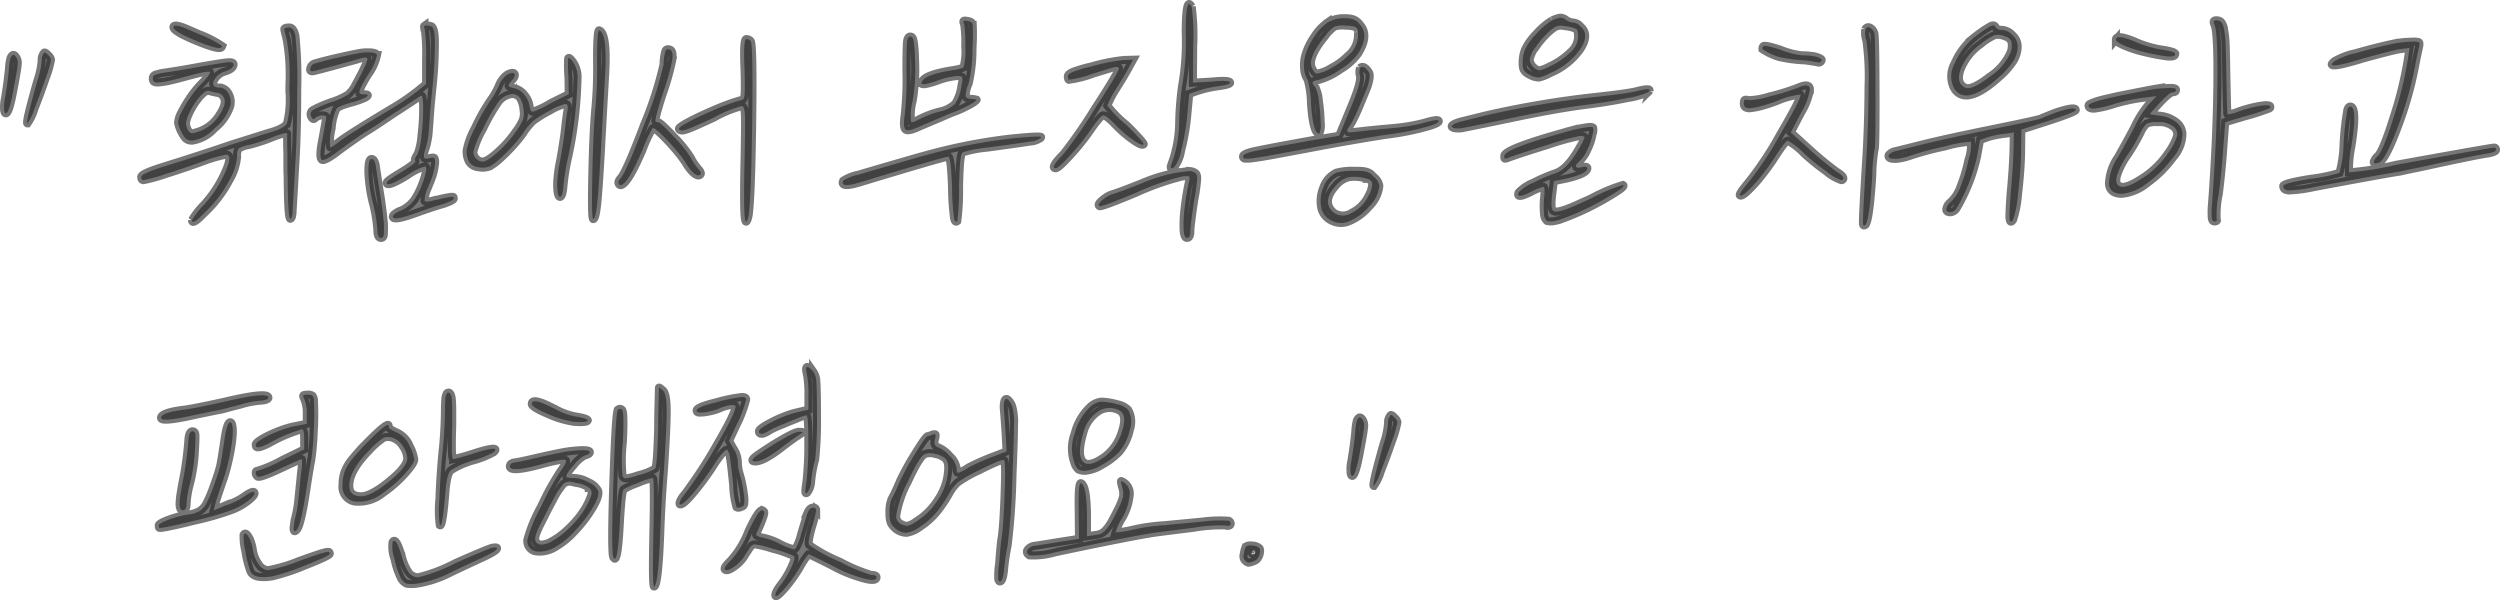 <svg xmlns="http://www.w3.org/2000/svg" width="310.285" height="74.497" viewBox="0 0 310.285 74.497">
  <path id="_휘림에서_불편함을_벗어나고_자유로워_졌어요._" data-name="&quot; 휘림에서 불편함을 벗어나고    자유로워 졌어요. &quot;" d="M5.472-16.352a1.3,1.3,0,0,1,.128-.72q.16-.3.224-.3.16,0,.48.352a.992.992,0,0,1,.32.544,12.994,12.994,0,0,1-.672,2.32Q5.28-12.192,4.56-10.384A6.077,6.077,0,0,1,3.7-8.576q-.144,0,.192-1.408t1.04-3.872A10.576,10.576,0,0,0,5.472-16.352ZM1.6-16.672q.32-.768.736-.064a1.373,1.373,0,0,1,.144.9q-.048.64-.464,2.784Q1.44-9.824,1.024-9.824.832-9.824.8-10.4a5.26,5.26,0,0,1,.128-1.344q.352-2.208.48-3.616A6.432,6.432,0,0,1,1.6-16.672Zm20.224-3.84q0-.448,1.408.1.608.256,1.856.8a13.414,13.414,0,0,1,2.784,1.44.468.468,0,0,1-.1.16q-.32.352-3.136-.816T21.824-20.512Zm13.76.256q0-.224.608-.224.544,0,.768,1.056a52.385,52.385,0,0,1,.224,6.64q0,5.552-.256,9.52-.256,4.608-.32,5.5a2.814,2.814,0,0,1-.08.736q-.08.288-.208.288-.288-.1-.32-5.248-.032-.48-.032-.944v-1.7q0-.4-.016-.736T35.936-6V-7.328q-.064-.192-1.7.416a20.929,20.929,0,0,1-3.1,1.024A3.234,3.234,0,0,0,29.9-5.44a1.712,1.712,0,0,0-.176.992,6.984,6.984,0,0,1-.96,2.912A15.391,15.391,0,0,1,25.6,2.592q-1.472,1.536-1.472.832a9.542,9.542,0,0,1,1.44-1.856,14.85,14.85,0,0,0,3.008-4.9Q29.024-4.7,28.352-4.7a18.441,18.441,0,0,0-2.784.8q-2.336.864-4.752,1.616a21.44,21.44,0,0,1-2.7.752q-.288,0-.288-.4t2.528-1.2Q25.7-4.8,29.024-5.952q.224-.064,4.16-1.312.128-.032.416-.128,1.984-.544,2.32-1.2a12.4,12.4,0,0,0,.3-3.952v-.832a25,25,0,0,0-.352-5.664Q35.584-20.16,35.584-20.256ZM25.12-15.616q2.912-.512,3.52-.544.672-.032.64.288-.032.512-.992.832a2.166,2.166,0,0,0-1.5,1.28q-.192.7.672.736a1.317,1.317,0,0,1,1.168.7,2.106,2.106,0,0,1,.24,1.6,5.92,5.92,0,0,1-1.952,2.768,4.661,4.661,0,0,1-2.784,1.52,1.263,1.263,0,0,1-.528-.1,1.051,1.051,0,0,1-.368-.288,3.861,3.861,0,0,1-.384-.608A4.151,4.151,0,0,1,22.4-8.672a3.081,3.081,0,0,1,.4-1.248,16.441,16.441,0,0,1,.992-1.7,13.147,13.147,0,0,1,1.232-1.6q1.472-1.5,1.312-1.728-.224-.192-2.688.48-1.5.416-2.3.592a9.037,9.037,0,0,1-1.3.208,1.068,1.068,0,0,1-.64-.08.48.48,0,0,1-.144-.4.455.455,0,0,1,.272-.448,5.941,5.941,0,0,1,1.232-.288Q22.72-15.168,25.12-15.616Zm2.24,3.264a10.6,10.6,0,0,1-1.12-.256q-.416-.128-1.152.72a8.943,8.943,0,0,0-1.28,1.968,5.172,5.172,0,0,0-.416,1.152,1.413,1.413,0,0,0,.144.832,1.137,1.137,0,0,0,.4.544.98.98,0,0,0,.672-.064,4.852,4.852,0,0,0,2.944-2.208q1.088-1.632.32-2.4A.983.983,0,0,0,27.36-12.352Zm25.664-7.872q-.16-.384-.048-.464A.86.86,0,0,1,53.5-20.7a1.226,1.226,0,0,1,.352.08.525.525,0,0,1,.192.256,1.951,1.951,0,0,1,.144.5,9.327,9.327,0,0,1,.08.96,51.9,51.9,0,0,1-.256,5.44q-.1.928-.208,2.048T53.632-9.3q-.064,1.008-.1,1.3a9.977,9.977,0,0,1-.416,2.528,2.317,2.317,0,0,0-.192,1.136q.1.208.672.08.48-.128.592-.032t.112.576a7.853,7.853,0,0,1-.608,2.4q-.1.224-.256.64a4.4,4.4,0,0,0-.448,1.7q.1.224,1.088-.032l.144-.048a1.107,1.107,0,0,1,.128-.032A.9.9,0,0,1,54.528.9q1.984-.48,2.048-.32a.356.356,0,0,1,.032.16q0,.256-1.344.7-1.088.288-3.648,1.216-2.208.768-2.5.48-.288-.32.768-.832a.992.992,0,0,1,.192-.064A4.083,4.083,0,0,0,51.792.8a10.8,10.8,0,0,0,1.232-2.816q.352-1.216,0-1.216a7.562,7.562,0,0,0-2.176,1.088q-2.56,1.568-2.56.928,0-.224,1.824-1.312Q52-3.68,51.84-3.936q-.16-.192.288-.832a8,8,0,0,0,.48-2.3,26.851,26.851,0,0,0,.208-3.472Q52.8-12.16,52.544-12q-.128.064-.544.336t-1.264.832q-.848.56-1.456.944Q46.4-7.936,45.568-7.456q-.992.64-2.976,2.08Q40.7-3.9,40.288-4.048t-.064-2.128q.1-.448.48-2.624a1.02,1.02,0,0,0,.048-.624q-.08-.144-.4-.144a1.4,1.4,0,0,0-.928.32q-.288.32-.512-.192a.609.609,0,0,1,.24-.8,15.3,15.3,0,0,1,2.32-.992,9.466,9.466,0,0,0,2.016-.912,3.774,3.774,0,0,0,.928-1.232q1.7-3.072,1.44-3.3-.16-.192-1.216.16Q39.3-15.04,39.072-15.04q-.416,0-.224-.48a.755.755,0,0,1,.48-.48q1.152-.352,3.376-.848t2.7-.528q1.6-.1,1.68.32a6.06,6.06,0,0,1-1.072,2.368q-1.344,2.144-1.056,2.4a.85.85,0,0,0,.48.1q.9,0,.192.416a10.442,10.442,0,0,1-1.6.576q-1.792.48-1.984.832a7.14,7.14,0,0,0-.592,2.416,6.444,6.444,0,0,0-.176,2.32q.064.128,1.152-.7,1.152-.9,6.976-4.384a28.765,28.765,0,0,0,2.72-1.888l1.056-.864v-3.04A24.14,24.14,0,0,0,53.024-20.224ZM46.016-2.656q0-1.5.384-1.5.416,0,.544.928.1.7.48,3.136.288,1.664.512,3.9A11.55,11.55,0,0,1,47.92,5.3q-.048.336-.336.336-.448,0-.448-.96a18.28,18.28,0,0,0-.56-3.376A18.626,18.626,0,0,1,46.016-2.656ZM74.4-16.416q0-3.744.256-3.712,1.056.352.736,5.664-.448,7.776-.512,9.184-.288,5.024-.48,6.8T73.92,3.3q-.224-.032-.112-5.36t.368-8.24A52.913,52.913,0,0,0,74.4-16.416Zm-3.584-.224q.1-.224.576.416a3.322,3.322,0,0,1,.576,2.176,50.431,50.431,0,0,1-1.12,9.472,28.18,28.18,0,0,0-.64,3.936q-.1,1.088-.384,1.184Q69.6.576,69.5-.1a7.841,7.841,0,0,1,0-1.744,17.972,17.972,0,0,1,.32-2.128q.32-1.7.576-3.648.16-1.568.32-2.5.16-.9-.256-.864a6.31,6.31,0,0,0-1.888.8,14.486,14.486,0,0,0-2.112,1.3A7.961,7.961,0,0,0,65.184-7.3a17.337,17.337,0,0,1-1.248,1.52A20.854,20.854,0,0,1,62.4-4.24a7.823,7.823,0,0,1-1.28.976,2.424,2.424,0,0,1-1.5.112A1.483,1.483,0,0,1,58.5-3.84a2.7,2.7,0,0,1-.288-1.376,9.415,9.415,0,0,1,1.024-2.768,23.71,23.71,0,0,1,1.952-3.472,9.478,9.478,0,0,0,1.088-1.952,2.945,2.945,0,0,1,.544-.832,1.775,1.775,0,0,1,.608-.48q.608-.256.736.016t-.336.784q-.464.512-.4.688t.768.3a2.281,2.281,0,0,1,1.184.816,2.736,2.736,0,0,1,.64,1.424q.128.672.4.672a11.772,11.772,0,0,0,2.32-1.12l2.144-1.056-.032-2.08A17.246,17.246,0,0,1,70.816-16.64Zm-5.984,4.9a1.185,1.185,0,0,0-1.28-.432,2.469,2.469,0,0,0-1.408.944,23.758,23.758,0,0,0-1.9,3.312,11.4,11.4,0,0,0-1.2,2.864,1.191,1.191,0,0,0,.352.848,1.081,1.081,0,0,0,.8.368q.576,0,1.9-1.2a13.7,13.7,0,0,0,2.192-2.48A7.233,7.233,0,0,0,65.2-9.04a2.556,2.556,0,0,0,.08-1.2A3.393,3.393,0,0,0,64.832-11.744ZM92.7-15.36q-.16-3.68.224-3.68a.7.7,0,0,1,.544.256q.32.544.176,10.56t-.5,11.36Q92.8,4.288,92.7,2.688q-.1-1.664,0-6.4.1-4.96.048-5.984t-.4-1.024a14.434,14.434,0,0,0-3.424,1.408Q86.4-8.128,85.568-7.84t-.992-.032q-.128-.192,1.232-.912t3.28-1.536a25.787,25.787,0,0,1,3.36-1.2q.224-.032.272-.784T92.7-15.36ZM82.88-17.536q.1-.352.576-.192.448.192.256,1.376a31.886,31.886,0,0,1-1.184,4.16Q81.5-8.992,81.664-8.8q.032.064.256.064.32,0,2.016,1.824a15.125,15.125,0,0,1,2.112,2.624,6.153,6.153,0,0,0,.928,1.376q.416.48.256.672a.354.354,0,0,1-.352.112,1.147,1.147,0,0,1-.416-.224,3.494,3.494,0,0,1-.512-.528,5.821,5.821,0,0,1-.544-.8,17.013,17.013,0,0,0-1.472-1.9,22.92,22.92,0,0,0-1.744-1.824q-.784-.72-.912-.56A16.99,16.99,0,0,0,80.032-5.28q-1.76,4.1-2.624,4.352a.242.242,0,0,1-.224-.032q-.32-.288.128-.8.736-.832,2.944-6.688a45.543,45.543,0,0,0,2.4-7.456A6,6,0,0,1,82.88-17.536Zm37.088-3.328q-.16-.352-.064-.432t.512.016q.544.064.608.48a26.421,26.421,0,0,1-.032,2.88,18.516,18.516,0,0,1-.48,4.416,3.756,3.756,0,0,0-.368,1.552q.08.336.752.336a2.878,2.878,0,0,1,.608.1q.032.032-.384.352a14.4,14.4,0,0,1-2.72,1.28q-1.408.608-3.84,1.632-1.472.7-1.84.464t-.144-1.776A41.013,41.013,0,0,0,112.8-15.1q0-2.816.064-3.536t.416-.72q.288,0,.4.5a16.8,16.8,0,0,1,.176,2.32,23.285,23.285,0,0,1-.288,5.184,6.756,6.756,0,0,0-.192,2.592q.16.128.928-.288a11.969,11.969,0,0,1,2.592-.992,3.907,3.907,0,0,0,1.968-.992,5.771,5.771,0,0,0,.784-2.368,1.766,1.766,0,0,0,.064-.912q-.1-.144-.608-.144a8.821,8.821,0,0,0-2.464.576q-1.984.7-1.984.288a.736.736,0,0,1,.224-.384q.64-.736,3.712-1.216,1.248-.192,1.312-.416a8.04,8.04,0,0,0,.192-2.544A14.961,14.961,0,0,0,119.968-20.864ZM125.7-6.688q3.776-.384,3.808-.192,0,.1-.128.16a2.6,2.6,0,0,1-1.264.4q-1.072.176-5.3.752a14.527,14.527,0,0,0-3.008.576.715.715,0,0,0-.24.48,11,11,0,0,0-.144,1.3q-.064.912-.1,2.544a28.245,28.245,0,0,1-.224,4.224q-.256.224-.384-.352a30.046,30.046,0,0,1-.256-3.744q-.128-3.9-.48-3.9-.48,0-10.912,3.168-2.272.7-2.176,0l.064-.192a5.186,5.186,0,0,1,1.856-.736q1.824-.544,6.688-1.952,2.56-.736,4.464-1.184t3.744-.768Q123.552-6.432,125.7-6.688ZM147.456-20q.032-3.36.416-3.392.128,0,.32.32a26.552,26.552,0,0,1,.192,4.864l-.032,4.576,2.272-.128q2.208-.224,2.336.1.128.256-1.536.48a13.594,13.594,0,0,0-2.5.576l-1.024.352-.288,3.04a27.341,27.341,0,0,1-.736,4.048,4.383,4.383,0,0,1-.864,2.032q-.512.352-.384-.192l.288-.832a15.477,15.477,0,0,0,.736-4.7,38.375,38.375,0,0,1,.352-4.32A31.856,31.856,0,0,0,147.456-20Zm-11.68,4.352a22.572,22.572,0,0,1,4.032-.8l1.12-.032-.512.928q-.416.8-1.6,2.688a12.683,12.683,0,0,0-1.088,2.08,14.421,14.421,0,0,0,2.368,2.4q.928.9,1.568,1.616t.576.784q-.224.224-1.264-.5a15.344,15.344,0,0,1-2.1-1.776q-1.248-1.312-1.632-1.312-.352,0-1.568,1.76a27.991,27.991,0,0,1-2.448,3.072q-1.552,1.728-1.9,1.728-.768,0,.96-1.76a59.545,59.545,0,0,0,3.856-5.552q3.024-4.656,3.024-5.072,0-.288-.8-.1l-2.4.736a13.763,13.763,0,0,1-3.008.768q-.128-.064-.128-.416,0-.288.624-.56A16.729,16.729,0,0,1,135.776-15.648Zm10.4,13.216q1.536-.224,1.808-.224a1.367,1.367,0,0,1,.656.224q.256.16.24.768a22.849,22.849,0,0,1-.368,2.592q-.48,3.232-.48,3.872,0,.832-.416.832-.352,0-.416-.976a15.866,15.866,0,0,1,.112-2.608A34.192,34.192,0,0,1,147.9-1.5q.1-.448-.048-.512a3.06,3.06,0,0,0-1.008.064A33.734,33.734,0,0,0,141.28.032q-4.288,1.792-4.512,1.664-.384-.224.608-.96a3.324,3.324,0,0,1,1.056-.544q.768-.224,3.584-1.344A20.316,20.316,0,0,1,146.176-2.432Zm18.88-18.656a3.867,3.867,0,0,1,2.048-.544,3.629,3.629,0,0,1,1.168.144,1.857,1.857,0,0,1,.784.624q1.248,1.344-.224,3.648a7.257,7.257,0,0,1-2.16,1.92A8.7,8.7,0,0,1,164-13.984q-.7.128-.784.288t.336.64a4.547,4.547,0,0,1,.432,1.712,20.885,20.885,0,0,1,.224,2.656,2.654,2.654,0,0,1-.176,1.392q-.768,0-1.024-3.776a11.563,11.563,0,0,0-.416-2.944,2.668,2.668,0,0,1-.432-1.344,4.561,4.561,0,0,1,.144-1.664,7.781,7.781,0,0,1,1.12-2.32A6.068,6.068,0,0,1,165.056-21.088Zm3.776,1.152a.732.732,0,0,0-.32-.608,3.594,3.594,0,0,0-1.184-.16,3.225,3.225,0,0,0-1.408.112,4.939,4.939,0,0,0-1.152,1.168q-2.24,2.72-1.632,4,.32.672.608.672A4.909,4.909,0,0,0,165.6-15.5a7.946,7.946,0,0,0,1.984-1.456A3.36,3.36,0,0,0,168.832-19.936Zm.256,4.48q.48-.416,1.088.512.32.448-.224,1.984-.256.608-.576,1.392t-.608,1.44q-.288.656-.592,1.232a5.085,5.085,0,0,1-.464.768q-.448.64.1.672l1.536-.16q.96-.128,3.872-.384a23.184,23.184,0,0,0,3.808-.64q1.632-.48,1.792-.288.256.224-.992.64a33.173,33.173,0,0,1-5.5,1.12q-4.352.672-9.856,1.728-2.912.544-4.3.8t-2.288.368a4.612,4.612,0,0,1-1.1.064.249.249,0,0,1-.208-.272q0-.32,1.216-.608t7.232-1.376L166.5-7.04l1.376-3.328q1.376-3.264,1.216-4.064A1.887,1.887,0,0,1,169.088-15.456ZM166.176-2.464a7.66,7.66,0,0,1,2.24-.224q.544,0,.864.016a2.785,2.785,0,0,1,.608.1,1.444,1.444,0,0,1,.464.208,2.577,2.577,0,0,1,.4.384,1.8,1.8,0,0,1,.736,1.152,4.112,4.112,0,0,1-1.248,2.544,6.477,6.477,0,0,1-2.72,1.936,2.5,2.5,0,0,1-1.952-.16,2.31,2.31,0,0,1-1.248-1.44,4.3,4.3,0,0,1,.224-2.672A3.166,3.166,0,0,1,166.176-2.464Zm3.808.768a5.1,5.1,0,0,0-2.272-.208,3.071,3.071,0,0,0-1.664,1.1q-1.76,1.984-.224,3.3a1.978,1.978,0,0,0,2.256.016,4.486,4.486,0,0,0,2.1-2.16,3.271,3.271,0,0,0,.432-1.456Q170.56-1.536,169.984-1.7Zm22.976-19.68a4.758,4.758,0,0,1,.96-.32,1.123,1.123,0,0,1,.672.224,1.77,1.77,0,0,0,.992.384,1.315,1.315,0,0,1,.9.512q1.12.96-.032,2.752a8.476,8.476,0,0,1-3.712,2.976,5.51,5.51,0,0,1-1.44.576,2.364,2.364,0,0,1-1.056-.288,2.14,2.14,0,0,1-.608-.384,1.161,1.161,0,0,1-.272-.4,1.968,1.968,0,0,1-.08-.656,4.281,4.281,0,0,1,.288-1.728,7.1,7.1,0,0,1,1.424-1.984A8.6,8.6,0,0,1,192.96-21.376Zm2.976,1.088a4.112,4.112,0,0,0-1.376-.352,2.132,2.132,0,0,0-.768-.048,1.387,1.387,0,0,0-.608.224q-.256.176-.7.56a11.093,11.093,0,0,0-1.6,1.872,3.425,3.425,0,0,0-.736,1.552,1.5,1.5,0,0,0,.576,1.024,1.123,1.123,0,0,0,.672.3,5.109,5.109,0,0,0,1.248-.5,9.041,9.041,0,0,0,2.56-1.744,2.751,2.751,0,0,0,.96-1.84Q196.16-20.16,195.936-20.288Zm7.36,7.744q1.824-.48,1.728-.1a1.272,1.272,0,0,1-.16.192,10.136,10.136,0,0,1-2.624.736q-2.3.48-5.088.832-3.328.416-8.448,1.472-5.664,1.184-6.624,1.36A3.08,3.08,0,0,1,180.736-8q-.768-.288.736-.768l3.232-.8A118.751,118.751,0,0,1,198.688-11.9Q202.176-12.288,203.3-12.544Zm-8.864,5.088a18.052,18.052,0,0,1,3.072-.672q.448-.032.528.112a1.5,1.5,0,0,1-.08.784,7,7,0,0,1-.64,1.9,4.124,4.124,0,0,1-.96,1.424q-.512.448-.448.688t.7.08q.7-.16.7.128,0,.7-2.72,1.312l-1.44.288-.192,1.6q-.256,1.888.16,2.112.544.352,3.52-1.056.448-.192,1.152-.512a21.492,21.492,0,0,1,3.936-1.664q.384.16-1.344,1.184a33.049,33.049,0,0,1-6.176,3.008,3.85,3.85,0,0,1-.864.256,2.09,2.09,0,0,1-1.024.016,1.113,1.113,0,0,1-.352-.624A10.224,10.224,0,0,1,191.936.7Q192.1-.7,191.84-.7a7.292,7.292,0,0,0-1.568.64q-1.664.832-1.536.224a.369.369,0,0,1,.128-.256,5.358,5.358,0,0,1,1.776-1.136A18.883,18.883,0,0,1,193.376-2.4q1.5-.512,3.04-3.3a5.075,5.075,0,0,0,.544-1.152q0-.16-.608-.16a31.9,31.9,0,0,0-3.968,1.1q-3.552,1.1-4.928,1.616-.32.128-.4.08t-.048-.368Q187.2-5.44,194.432-7.456Zm37.376-12.8a.4.4,0,0,1,.592-.192,1.12,1.12,0,0,1,.528.7q.128.576.144,7.376t-.112,6.992a20.026,20.026,0,0,0-.288,3.232q-.384,6.08-.928,6.208-.192.1-.224-.16-.064-.608.416-8.16.256-4.32.272-8.88a32.71,32.71,0,0,0-.272-5.744A2.88,2.88,0,0,1,231.808-20.256ZM219.04-17.792a.515.515,0,0,1,.1-.352q.128-.224,2.112.416a9.789,9.789,0,0,0,2.688.7,9.2,9.2,0,0,1,1.232.08,3.062,3.062,0,0,1,.944.256q.352.176.256.3a.355.355,0,0,1-.512.224q-.032,0-.32-.048t-.608-.1q-.32-.048-.608-.08a17.764,17.764,0,0,1-3.248-.432A7.771,7.771,0,0,1,219.04-17.792Zm4.448,4.768q1.472-.64,1.44.288A8.028,8.028,0,0,1,223.84-9.92l-1.28,2.464,2.4,2.176a41.985,41.985,0,0,0,3.264,2.688q.992.608.832.928a.229.229,0,0,1-.224.128,5.827,5.827,0,0,1-1.872-1.088,28.639,28.639,0,0,1-2.736-2.208,7.964,7.964,0,0,0-2.048-1.6q-.288,0-1.7,2.208a26.6,26.6,0,0,1-1.648,2.256,16.8,16.8,0,0,1-1.664,1.824q-.72.656-.912.5-.192-.128.992-1.536a41.38,41.38,0,0,0,4-6.032q2.752-4.688,2.5-4.944a10.077,10.077,0,0,0-2.848.768,20.133,20.133,0,0,1-1.984.656,8.773,8.773,0,0,1-1.3.256,1.03,1.03,0,0,1-.688-.1.542.542,0,0,1-.192-.464q0-.384.112-.448a.722.722,0,0,1,.464.032,9.462,9.462,0,0,0,2.608-.464A28.153,28.153,0,0,0,223.488-13.024Zm22.144-6.464a13.151,13.151,0,0,1,1.776-1.184q.432-.192.592.192a.785.785,0,0,0,.7.288,1.929,1.929,0,0,1,1.36.656,1.929,1.929,0,0,1,.656,1.36,3.523,3.523,0,0,1-.512,1.824,9.636,9.636,0,0,1-1.824,2.048q-4.064,3.648-5.536,1.408a3.284,3.284,0,0,1,.064-3.152A8.321,8.321,0,0,1,245.632-19.488Zm3.488.1a2.073,2.073,0,0,0-1.264-.144,7.238,7.238,0,0,0-1.68,1.072,7.027,7.027,0,0,0-2.512,3.1q-.656,1.728.5,2.336.8.416,3.056-1.328a7,7,0,0,0,2.64-3.088,2.449,2.449,0,0,0,.08-1.3A1.266,1.266,0,0,0,249.12-19.392Zm6.3,9.472q2.5-.832,2.5-.32,0,.288-4.864,1.824l-1.888.608-.032,3.04q-.064,2.368-.384,4.992a13.028,13.028,0,0,1-.608,3.168q-.416.608-.448-.416,0-.8.16-2.976.288-3.04.352-5.44l.032-2.016-.864.128a14.948,14.948,0,0,0-2.144.384l-1.184.416-.384,2.08a21.883,21.883,0,0,1-2.528,6.4.929.929,0,0,1-.464.416.8.8,0,0,1-.56.048.326.326,0,0,1-.256-.336,1.384,1.384,0,0,1,.544-.9A4.88,4.88,0,0,0,243.648-.8a19.993,19.993,0,0,0,.96-3.232,5.99,5.99,0,0,0,.32-2.272,14.884,14.884,0,0,0-3.264.592,37.765,37.765,0,0,0-4.256,1.136,7.774,7.774,0,0,1-1.36.352,2.837,2.837,0,0,1-.992.016q-.368-.08-.368-.336a.277.277,0,0,1,.1-.192,1.574,1.574,0,0,1,.24-.192,1.4,1.4,0,0,1,.336-.16q.32-.064,3.488-.864,2.784-.7,8.768-1.92,5.856-1.184,6.08-1.344Q253.728-9.248,255.424-9.92Zm19.712-10.944q-.256-.512.224-.512a.858.858,0,0,1,.608.208,1.836,1.836,0,0,1,.368.928,12.458,12.458,0,0,1,.192,1.856q.048,1.136.08,3.28.1,5.344.16,5.408a4.859,4.859,0,0,0,1.344-.352,16.5,16.5,0,0,1,2.56-.688q1.184-.208,1.376.016.128.256-.288.352a27.646,27.646,0,0,1-2.816.9l-2.464.736-.224,2.944q-.192,2.944-.576,5.952a12.044,12.044,0,0,0-.256,3.232q.064.064-.016.128a.443.443,0,0,1-.272.064q-.256,0-.32-.4a11,11,0,0,1,.032-1.84q.576-7.808.656-14.5T275.136-20.864Zm-12.224,1.888q0-.7,2.24.192l.288.128a13.017,13.017,0,0,0,3.072.9q1.76.256,1.76.544a.284.284,0,0,1-.032.128q-.128.32-1.312.144t-2.528-.5a14.6,14.6,0,0,1-2.416-.784Q262.912-18.688,262.912-18.976Zm4.864,6.112q1.568-.128,2.08-.112t.512.24q0,.288-.416.288-.352,0-1.6,1.312L267.1-9.728l1.184.192A3.944,3.944,0,0,1,270.3-8.8a2,2,0,0,1,.864,1.472A4.486,4.486,0,0,1,270-4.352a14.1,14.1,0,0,1-3.2,3.168A5.835,5.835,0,0,1,263.648.16q-1.472,0-1.6-1.2a6.1,6.1,0,0,1,1.12-3.344q1.312-2.336,2.016-3.68a12.731,12.731,0,0,1,1.792-2.848l.96-1.056-1.728.224a23.289,23.289,0,0,0-3.456.736,13.762,13.762,0,0,1-2.464.592q-.672.048-.768-.3a.229.229,0,0,1,.128-.256,4.04,4.04,0,0,1,.592-.256,10.09,10.09,0,0,1,1.088-.32q.656-.16,1.808-.416Q267.008-12.736,267.776-12.864Zm2.336,4.736a2.779,2.779,0,0,0-2.016-.608,3.131,3.131,0,0,0-1.36.176,3.588,3.588,0,0,0-.784,1.168,24.363,24.363,0,0,1-1.7,2.88,9.344,9.344,0,0,0-1.152,2.24q-.32.992.064,1.344.64.7,2.88-.752a11,11,0,0,0,3.392-3.28,7.351,7.351,0,0,0,1.072-2.064A1.2,1.2,0,0,0,270.112-8.128Zm27.04-10.3a11.523,11.523,0,0,1,2.432-.288,2.56,2.56,0,0,1,.9.048q.16.08.064.528-.256,1.12-.512,2.464a44.569,44.569,0,0,1-2.16,7.584q-1.52,4.064-2.32,4.384-.672.224-.64-.1a1.609,1.609,0,0,1,.512-.736q.672-.7,1.968-4.832a47.263,47.263,0,0,0,1.712-6.912l.256-1.664-1.184.16q-.768.1-4.7,1.184-3.744,1.152-3.776.7,0-.1.32-.384a8.994,8.994,0,0,1,2.672-1.008Q295.072-17.984,297.152-18.432Zm-5.536,8.32a.781.781,0,0,1,.176-.448.259.259,0,0,1,.3-.1q.8.256.032,4.992A14.21,14.21,0,0,0,291.84-2.5a36.308,36.308,0,0,0,5.792-.928q11.68-2.112,12.224-2.144.224,0,.224.288,0,.256-1.056.448-1.28.16-8.32,1.7-1.76.352-2.56.544-1.248.16-10.656,1.92a17.615,17.615,0,0,1-3.088.416q-.72-.032-.72-.544,0-.352,3.392-.9a20.213,20.213,0,0,0,3.584-.736,15.134,15.134,0,0,0,.512-3.584A34.477,34.477,0,0,1,291.616-10.112ZM28.192,25.96q5.568-1.312,5.408-.448-.128.256-.9.32a11.057,11.057,0,0,0-2.528.48q-1.376.352-2.432.64-.288.032-3.328.672-4.128.928-4.128.352,0-.672,2.912-1.024Q24.576,26.76,28.192,25.96Zm9.856-.352q-.16-.32-.1-.416t.544-.1a.865.865,0,0,1,.592.144,1.03,1.03,0,0,1,.176.624,34.205,34.205,0,0,1-.032,3.872,31.3,31.3,0,0,1-.288,3.36q-.256,1.344-.576,3.456-.7,4.7-1.216,5.28-.416.512-.416-.224l.128-.928a14.978,14.978,0,0,0,.48-2.688q.032-.32.1-.976t.128-1.248q.064-.592.1-1.008.1-.7.112-1.184t-.048-.48q-.128,0-2.624,1.168t-2.816,1.008a.566.566,0,0,1-.256-.464q0-.272.256-.272A16.093,16.093,0,0,0,35.3,33.224l2.752-1.344V30.6q0-1.216-.288-1.216A18.584,18.584,0,0,0,33.7,31.112q-1.5.768-1.632.384l-.032-.192q0-.256.784-.72a13.916,13.916,0,0,1,1.9-.912,12.656,12.656,0,0,1,2.016-.64l1.632-.32V27.464A4.4,4.4,0,0,0,38.048,25.608Zm-9.92,5.248q.32-2.336.736-2.336.192,0,.272.432a5.061,5.061,0,0,1,.032,1.184A15.373,15.373,0,0,1,28.96,31.8q-.16.912-.4,1.92t-.528,1.84q-.96,2.752-1.056,3.232l-.16.672,1.5-.64a8.09,8.09,0,0,0,2.368-1.152q1.056-.736,1.184-.416.1.224-.416.7a7.547,7.547,0,0,1-2.3,1.408,34.9,34.9,0,0,1-4.64,1.344q-4.256,1.056-4.448.9Q20,41.576,20,41.32t1.3-.736a12.675,12.675,0,0,1,2.736-.672,3.457,3.457,0,0,0,1.12-.432,2.5,2.5,0,0,0,.768-.912,15.083,15.083,0,0,0,.832-1.952q.672-1.856.848-2.608T28.128,30.856Zm-4.448-.128q.064-1.088.512-1.088.32,0,.352.432t-.064,2.064a20.259,20.259,0,0,1-.64,4.128,11.33,11.33,0,0,0-.384,2.336q0,.832-.448.832a.336.336,0,0,1-.32-.176,1.422,1.422,0,0,1-.1-.624,8.261,8.261,0,0,1,.112-1.184q.112-.736.336-1.888A41.674,41.674,0,0,0,23.68,30.728ZM30.528,42.5q.256-.48.736.448a5.044,5.044,0,0,1,.384,1.248,4.257,4.257,0,0,0,.72,1.9,1.534,1.534,0,0,0,1.2.784,19.7,19.7,0,0,0,3.872-1.152q1.344-.48,2.048-.72t1.12-.336a1.061,1.061,0,0,1,.512-.048.209.209,0,0,1,.1.208q0,.256-3.024,1.44a26.322,26.322,0,0,1-4.144,1.376q-2.3.352-2.688-.672a12.123,12.123,0,0,1-.608-2.464A7.37,7.37,0,0,1,30.528,42.5ZM55.52,27.144q0-.512.016-.848t.032-.624a1.769,1.769,0,0,1,.064-.432q.048-.144.1-.256a.19.19,0,0,1,.128-.128A.742.742,0,0,1,56,24.84q.288.064.368.816t.048,3.376q-.128,4.064.128,4.064a25.278,25.278,0,0,0,2.624-.736q2.848-.9,2.592-.352a1.171,1.171,0,0,1-.192.224,11.457,11.457,0,0,1-2.56,1.024,10.315,10.315,0,0,0-2.752,1.216q-.48.384-.672,2.592-.352,4.544-.7,4.224a13.776,13.776,0,0,1-.048-3.248q.112-3.024.368-5.648Q55.488,29.768,55.52,27.144Zm-9.7,3.936q2.464-2.5,2.688-2.208a.709.709,0,0,1,.032.224q0,.256,1.024.7a3.088,3.088,0,0,1,1.568,1.664,5.3,5.3,0,0,1,.576,1.664q0,.512-1.232,1.856a15.2,15.2,0,0,1-2.64,2.3,4.75,4.75,0,0,1-3.52,1.072,1.849,1.849,0,0,1-1.5-2.1,4.663,4.663,0,0,1,.256-1.6,5.679,5.679,0,0,1,.9-1.52A27.2,27.2,0,0,1,45.824,31.08Zm3.424-.544a1.778,1.778,0,0,0-1.312-.112A10.027,10.027,0,0,0,46.08,32.04q-2.464,2.528-2.432,4.384,0,1.28,1.472,1.28,1.216,0,3.472-1.84T50.848,33a2.728,2.728,0,0,0-.528-1.472A2.349,2.349,0,0,0,49.248,30.536ZM49.024,43.4q.32-.576.832.832l.288.864a6.317,6.317,0,0,0,.88,2.064,1.456,1.456,0,0,0,1.2.592,19.767,19.767,0,0,0,4.544-1.728q3.9-1.728,4.576-1.92.672-.128.64.064-.032.32-1.76,1.12-1.472.672-3.968,1.856a13.736,13.736,0,0,1-4.064,1.376,4.554,4.554,0,0,1-1.424.032,1.59,1.59,0,0,1-.688-.64,9.818,9.818,0,0,1-.816-2.432A4.288,4.288,0,0,1,49.024,43.4ZM82.08,24.232q0-.1.512.352.448.448.448,2.56t-.352,7.392q-.32,3.9-.448,7.744-.256,6.624-.768,6.624-.224,0-.08-6.736t-.08-6.736a9.321,9.321,0,0,0-1.872.624,9.681,9.681,0,0,0-1.744.784q-.256.288-.48,4.32-.224,4.256-.608,4.288-.064,0-.16-.128-.32-.256-.032-9.184t.576-9.184a.348.348,0,0,1,.48,0q.32.16.128,4.032a19.458,19.458,0,0,0-.032,4.224.439.439,0,0,0,.464.272,8.094,8.094,0,0,0,1.52-.4,7.35,7.35,0,0,0,2.048-.8q.256-.256.384-5.056,0-1.152.032-2.416t.048-1.9Q82.08,24.264,82.08,24.232ZM66.3,26.248q0-.864,2.592.48a1.756,1.756,0,0,0,.224.1,8.39,8.39,0,0,0,2.912,1.024q1.12.192,1.216.416-.032.32-1.728.192a12.617,12.617,0,0,1-3.264-.992Q66.3,26.632,66.3,26.248Zm4.448,5.888q2.752-.352,2.752.1,0,.256-.672.416a4.475,4.475,0,0,0-1.312,1.168q-.928,1.04-.928,1.424,0,.192.96.192a3.936,3.936,0,0,1,1.776.528,2.39,2.39,0,0,1,1.2,1.04q.224.576-.64,2.064a16.06,16.06,0,0,1-2.24,2.944,9.875,9.875,0,0,1-2.5,2.032,3.628,3.628,0,0,1-2.448.48,1.3,1.3,0,0,1-.944-1.44,18.257,18.257,0,0,1,1.7-4.1,31.73,31.73,0,0,1,2.624-4.7q.64-.9.416-1.056-.224-.224-2.688.416-4.224,1.184-4.224.352,0-.448.736-.512.672-.1,3.1-.672Q69.728,32.3,70.752,32.136Zm2.624,4.48a3.73,3.73,0,0,0-1.568-.576q-.448-.1-.64-.144a1,1,0,0,0-.512.048.968.968,0,0,0-.448.24q-.128.144-.464.608a8.147,8.147,0,0,0-.592.944l-.8,1.5q-.608,1.216-.944,1.872a10.477,10.477,0,0,0-.512,1.136,2.342,2.342,0,0,0-.176.72.923.923,0,0,0,.128.464.89.89,0,0,0,.736.272,2.806,2.806,0,0,0,1.184-.4,9.16,9.16,0,0,0,1.392-.944,13.266,13.266,0,0,0,1.392-1.328A10.609,10.609,0,0,0,72.736,39.5a8.674,8.674,0,0,0,.96-1.968A.839.839,0,0,0,73.376,36.616Zm27.072-14.048q-.192-.8,0-.9t.768.544a2.2,2.2,0,0,1,.4,1.264q.08.912.08,4.336a45.554,45.554,0,0,1-.224,5.312,15.667,15.667,0,0,0-.512,2.848,2.447,2.447,0,0,1-.48,1.28q-.224.192-.224-.192a8.416,8.416,0,0,1,.128-1.088,42.268,42.268,0,0,0,.24-4.992q.016-3.328-.24-3.328a6.321,6.321,0,0,0-1.168.4q-1.008.4-2.08.848a10.249,10.249,0,0,0-1.36.64,2.764,2.764,0,0,1-.624.336.722.722,0,0,1-.48.048.272.272,0,0,1-.176-.288q0-.32,1.5-1.1a14.983,14.983,0,0,1,2.88-1.168l1.76-.416V25.224A13.65,13.65,0,0,0,100.448,22.568Zm-11.2,3.456a19.027,19.027,0,0,1,3.136-.64q.576,0,.512.352a15.361,15.361,0,0,1-1.152,3.04l-.96,2.048.544.96a3.132,3.132,0,0,1,.544,1.664,5.341,5.341,0,0,0,.256,1.568,14.416,14.416,0,0,1,.48,2.336,4.553,4.553,0,0,1,.064,1.248.459.459,0,0,1-.352.416q-.416.192-.608.032A10.764,10.764,0,0,1,91.3,36.36q-.256-2.592-.4-3.408a2.188,2.188,0,0,0-.336-1.008q-.064-.1-.352.16a5.333,5.333,0,0,0-.672.768q-.384.512-.8,1.184a34.934,34.934,0,0,1-2.544,3.408q-1.2,1.392-1.52,1.232-.1-.1.064-.464a2.771,2.771,0,0,1,.512-.752A58.16,58.16,0,0,0,89.3,31.272q2.288-3.936,2.288-4.7a.155.155,0,0,0-.112-.144.788.788,0,0,0-.3-.048,2.472,2.472,0,0,0-.448.048,4.833,4.833,0,0,0-.56.144,3.829,3.829,0,0,0-.56.224,7.12,7.12,0,0,1-1.664.448,4.154,4.154,0,0,1-.928.064q-.256-.032-.256-.256Q86.752,26.632,89.248,26.024Zm7.008,5.28q2.72-1.664,3.232-1.6.384,0,.416.048t-.384.3q-.832.544-1.888,1.344-2.5,1.984-3.584,1.984-.768,0,.1-.672Q94.752,32.264,96.256,31.3Zm4.256,8.48q.288-.672.7-.672.384,0,.384.32a14.88,14.88,0,0,1-.544,2.144q-.544,1.952-.32,2.176a19.45,19.45,0,0,0,3.808,2.08,21.333,21.333,0,0,0,3.872,1.632q.672,0,.672.288,0,.736-2.592-.16a16.183,16.183,0,0,1-2.912-1.28Q100.768,44.9,100.64,44.9a9.24,9.24,0,0,0-.9,1.312,17.138,17.138,0,0,1-1.248,1.92,13.049,13.049,0,0,1-1.312,1.552q-.576.56-.64.368-.1-.32.576-1.248a11.29,11.29,0,0,0,1.392-2.272q.56-1.216.336-1.408A15.652,15.652,0,0,0,96.16,44.2a13.167,13.167,0,0,0-2.048-.512.651.651,0,0,0-.64.256,2.058,2.058,0,0,0-.208.288q-.144.224-.336.512t-.32.512a4.878,4.878,0,0,1-1.3,1.264q-.784.528-1.04.272-.192-.224.64-1.024a11.368,11.368,0,0,0,2.224-3.584q1.264-2.752,1.744-2.752a.582.582,0,0,1,.256.192q.16.288-.992,2.784-.032.1.144.208a1.455,1.455,0,0,0,.464.176,8.033,8.033,0,0,1,2.24.768,7.152,7.152,0,0,0,1.888.736q.128,0,.4-.56a6.628,6.628,0,0,0,.464-1.392Q100.32,40.456,100.512,39.784ZM124.9,27.016a2.962,2.962,0,0,1,.064-1.136q.128-.368.4-.192a1.957,1.957,0,0,1,.56.88,6.936,6.936,0,0,1,.224,2.208q0,1.664-.192,6.3a85.159,85.159,0,0,1-.608,8.768,26.36,26.36,0,0,0-.416,2.72q-.128,1.6-.48,1.7-.16.064-.256-.256a9.267,9.267,0,0,1,.1-1.856q.192-2.592.32-3.3.224-1.44.368-5.488t-.08-4.144q-.224-.192-3.136,1.28a15.95,15.95,0,0,0-2.576,1.456,5.111,5.111,0,0,0-1.1,1.424,16.436,16.436,0,0,1-1.616,2.368,9.164,9.164,0,0,1-1.936,1.7,3.816,3.816,0,0,1-1.7.784,2.139,2.139,0,0,1-1.408-.528,2.007,2.007,0,0,1-.592-.752,3.327,3.327,0,0,1-.144-1.136,4.284,4.284,0,0,1,.256-1.76,24.766,24.766,0,0,0,1.088-2.336,34.78,34.78,0,0,1,1.872-3.36q1.3-2.112,1.52-2.112a2.673,2.673,0,0,0,.576-.192q.352-.1.4,0a1.243,1.243,0,0,1-.08.576q-.192.768.32.96a3.818,3.818,0,0,1,1.536,1.136,2.555,2.555,0,0,1,.832,1.456q0,.608.208.608a4.82,4.82,0,0,0,1.3-.672,28.849,28.849,0,0,1,2.944-1.312l1.76-.672-.1-1.856Q125.088,29.384,124.9,27.016ZM117.6,33a2.631,2.631,0,0,0-1.264-.56,2.009,2.009,0,0,0-1.232.016q-.672.256-2.128,3.424a13.334,13.334,0,0,0-1.456,4.288,1.067,1.067,0,0,0,.7,1.024,1.252,1.252,0,0,0,.784.16,2.863,2.863,0,0,0,.944-.48,8.419,8.419,0,0,0,2.72-2.672,7.241,7.241,0,0,0,1.28-3.44Q118.112,33.448,117.6,33Zm17.984-6.368a2.36,2.36,0,0,1,1.44-.672,8.219,8.219,0,0,1,1.984.336,2.414,2.414,0,0,1,1.312.688,3.041,3.041,0,0,1,.208,2.448,6.32,6.32,0,0,1-1.36,2.8,8.987,8.987,0,0,1-2.128,1.584,4.642,4.642,0,0,1-2.032.72,1.716,1.716,0,0,1-.864-.16,1.758,1.758,0,0,1-.512-.864,5.217,5.217,0,0,1,.048-3.584A6.836,6.836,0,0,1,135.584,26.632Zm3.68.448a2.522,2.522,0,0,0-2.624.064,4.56,4.56,0,0,0-1.888,2.656q-.8,2.72-.08,3.568t2.672-.528a5.974,5.974,0,0,0,2.192-3.136Q140.224,27.624,139.264,27.08Zm.32,9.536q-.224-.8-.128-.8a1.784,1.784,0,0,1,.448.256,1.684,1.684,0,0,1,.576,1.664,6.87,6.87,0,0,1-.96,2.752,6.451,6.451,0,0,0-.768,1.7,12.581,12.581,0,0,0,2.208-.352,24.484,24.484,0,0,1,3.872-.544l4.736-.448a15.846,15.846,0,0,1,3.232-.1.413.413,0,0,1,.24.32.252.252,0,0,1-.176.272.682.682,0,0,1-.48-.016,19.937,19.937,0,0,0-3.936.288q-3.072.384-4.32.544-2.368.288-12.864,2.5a9.4,9.4,0,0,1-3.2.384q-.448-.288-.256-.656a1.257,1.257,0,0,1,.9-.528q.288-.032,3.232-.512l2.272-.352-.032-3.52q-.064-3.392.256-3.392.736.224.768,4.032v2.56l1.056-.16a2.415,2.415,0,0,0,.736-.192,2.125,2.125,0,0,0,.576-.48,4.956,4.956,0,0,0,.608-.848q.288-.5.8-1.52a8.365,8.365,0,0,0,.7-1.7A2.478,2.478,0,0,0,139.584,36.616Zm15.3,7.424q.16-.288.8-.224a1.472,1.472,0,0,1,.912.32q.176.224.016.832a2,2,0,0,1-.3.544,1.25,1.25,0,0,1-.528.288,1.52,1.52,0,0,1-.544.144.792.792,0,0,1-.352-.208.764.764,0,0,1-.224-.832A3.238,3.238,0,0,1,154.88,44.04Zm1.152.7q0-.192-.256-.224a.185.185,0,0,0-.128.032q-.032.032-.016.128a.232.232,0,0,0,.128.16.182.182,0,0,0,.192.016A.135.135,0,0,0,156.032,44.744Zm16.544-16.1a1.3,1.3,0,0,1,.128-.72q.16-.3.224-.3.16,0,.48.352a.992.992,0,0,1,.32.544,12.994,12.994,0,0,1-.672,2.32q-.672,1.968-1.392,3.776a6.077,6.077,0,0,1-.864,1.808q-.144,0,.192-1.408t1.04-3.872A10.576,10.576,0,0,0,172.576,28.648Zm-3.872-.32q.32-.768.736-.064a1.373,1.373,0,0,1,.144.9q-.048.64-.464,2.784-.576,3.232-.992,3.232-.192,0-.224-.576a5.261,5.261,0,0,1,.128-1.344q.352-2.208.48-3.616A6.431,6.431,0,0,1,168.7,28.328Z" transform="translate(-0.295 23.892)" fill="#202020" stroke="#202020" stroke-width="1" opacity="0.61"/>
</svg>
